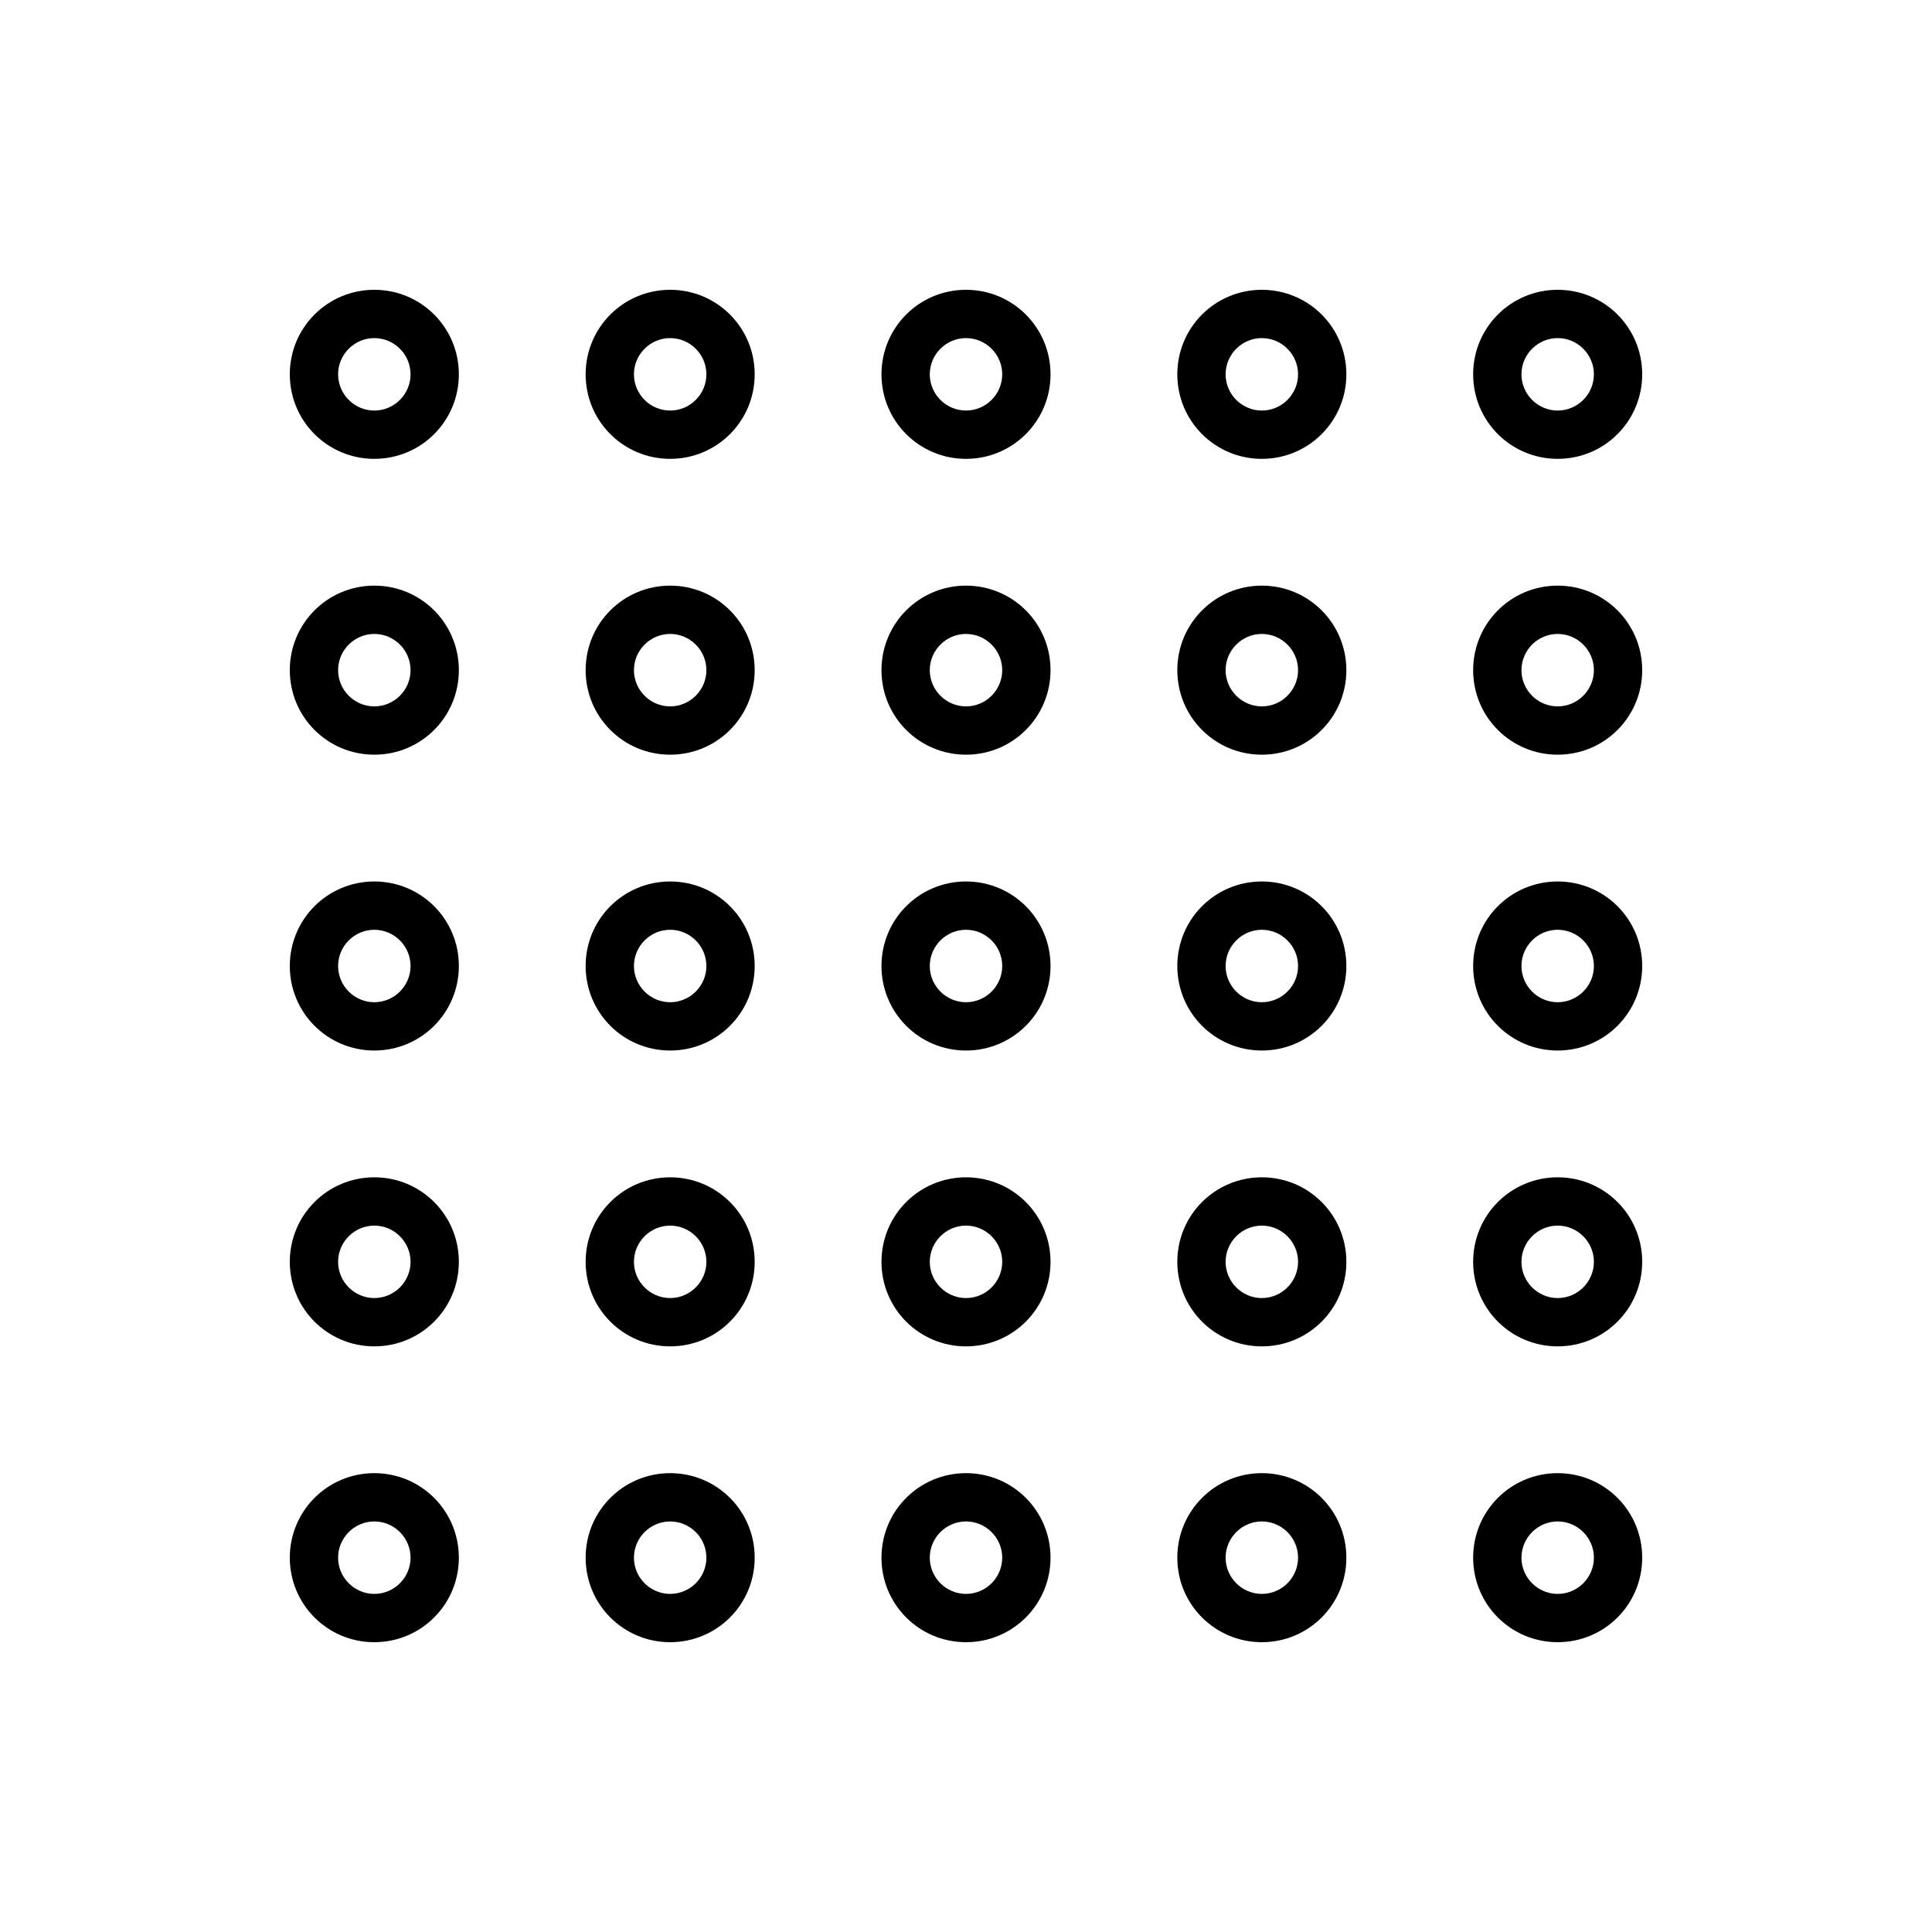 <svg xmlns="http://www.w3.org/2000/svg" viewBox="0 0 640 640"><!--! Font Awesome Pro 7.1.0 by @fontawesome - https://fontawesome.com License - https://fontawesome.com/license (Commercial License) Copyright 2025 Fonticons, Inc. --><path opacity=".4" fill="currentColor" d=""/><path fill="currentColor" d="M124 136C130.6 136 136 130.6 136 124C136 117.4 130.6 112 124 112C117.4 112 112 117.4 112 124C112 130.6 117.4 136 124 136zM152 124C152 139.5 139.5 152 124 152C108.5 152 96 139.5 96 124C96 108.5 108.5 96 124 96C139.5 96 152 108.5 152 124zM112 222C112 228.6 117.4 234 124 234C130.6 234 136 228.6 136 222C136 215.4 130.6 210 124 210C117.4 210 112 215.4 112 222zM124 250C108.5 250 96 237.5 96 222C96 206.5 108.5 194 124 194C139.5 194 152 206.5 152 222C152 237.5 139.5 250 124 250zM124 332C130.6 332 136 326.6 136 320C136 313.4 130.6 308 124 308C117.4 308 112 313.4 112 320C112 326.6 117.4 332 124 332zM152 320C152 335.5 139.5 348 124 348C108.5 348 96 335.5 96 320C96 304.5 108.5 292 124 292C139.5 292 152 304.5 152 320zM112 418C112 424.6 117.4 430 124 430C130.6 430 136 424.6 136 418C136 411.4 130.6 406 124 406C117.4 406 112 411.4 112 418zM124 446C108.5 446 96 433.5 96 418C96 402.5 108.5 390 124 390C139.5 390 152 402.5 152 418C152 433.5 139.5 446 124 446zM112 516C112 522.6 117.4 528 124 528C130.6 528 136 522.6 136 516C136 509.4 130.6 504 124 504C117.4 504 112 509.4 112 516zM124 488C139.5 488 152 500.5 152 516C152 531.5 139.5 544 124 544C108.5 544 96 531.5 96 516C96 500.5 108.5 488 124 488zM210 516C210 522.6 215.4 528 222 528C228.6 528 234 522.6 234 516C234 509.4 228.6 504 222 504C215.4 504 210 509.4 210 516zM222 488C237.5 488 250 500.5 250 516C250 531.5 237.5 544 222 544C206.5 544 194 531.5 194 516C194 500.5 206.5 488 222 488zM320 528C326.6 528 332 522.6 332 516C332 509.4 326.6 504 320 504C313.4 504 308 509.4 308 516C308 522.6 313.4 528 320 528zM292 516C292 500.5 304.5 488 320 488C335.5 488 348 500.5 348 516C348 531.5 335.5 544 320 544C304.5 544 292 531.5 292 516zM406 516C406 522.6 411.4 528 418 528C424.6 528 430 522.6 430 516C430 509.4 424.6 504 418 504C411.4 504 406 509.4 406 516zM418 488C433.5 488 446 500.5 446 516C446 531.5 433.5 544 418 544C402.5 544 390 531.5 390 516C390 500.5 402.5 488 418 488zM516 528C522.6 528 528 522.6 528 516C528 509.4 522.6 504 516 504C509.4 504 504 509.4 504 516C504 522.6 509.4 528 516 528zM488 516C488 500.5 500.5 488 516 488C531.5 488 544 500.5 544 516C544 531.5 531.5 544 516 544C500.5 544 488 531.5 488 516zM222 430C228.6 430 234 424.6 234 418C234 411.4 228.6 406 222 406C215.4 406 210 411.4 210 418C210 424.6 215.4 430 222 430zM250 418C250 433.5 237.5 446 222 446C206.5 446 194 433.5 194 418C194 402.5 206.5 390 222 390C237.5 390 250 402.5 250 418zM308 418C308 424.6 313.4 430 320 430C326.6 430 332 424.6 332 418C332 411.4 326.6 406 320 406C313.4 406 308 411.4 308 418zM320 446C304.5 446 292 433.5 292 418C292 402.5 304.5 390 320 390C335.5 390 348 402.5 348 418C348 433.5 335.5 446 320 446zM418 430C424.6 430 430 424.6 430 418C430 411.4 424.6 406 418 406C411.4 406 406 411.4 406 418C406 424.6 411.4 430 418 430zM446 418C446 433.5 433.5 446 418 446C402.5 446 390 433.5 390 418C390 402.5 402.5 390 418 390C433.5 390 446 402.5 446 418zM504 418C504 424.6 509.4 430 516 430C522.6 430 528 424.6 528 418C528 411.4 522.6 406 516 406C509.4 406 504 411.4 504 418zM516 446C500.5 446 488 433.5 488 418C488 402.5 500.5 390 516 390C531.5 390 544 402.5 544 418C544 433.5 531.5 446 516 446zM210 320C210 326.6 215.4 332 222 332C228.6 332 234 326.6 234 320C234 313.4 228.6 308 222 308C215.4 308 210 313.4 210 320zM222 348C206.5 348 194 335.5 194 320C194 304.5 206.5 292 222 292C237.5 292 250 304.5 250 320C250 335.5 237.5 348 222 348zM320 332C326.6 332 332 326.6 332 320C332 313.4 326.6 308 320 308C313.4 308 308 313.4 308 320C308 326.6 313.4 332 320 332zM348 320C348 335.5 335.5 348 320 348C304.5 348 292 335.5 292 320C292 304.5 304.5 292 320 292C335.5 292 348 304.5 348 320zM406 320C406 326.6 411.4 332 418 332C424.6 332 430 326.6 430 320C430 313.4 424.6 308 418 308C411.4 308 406 313.4 406 320zM418 348C402.5 348 390 335.5 390 320C390 304.5 402.5 292 418 292C433.5 292 446 304.5 446 320C446 335.5 433.5 348 418 348zM516 332C522.6 332 528 326.6 528 320C528 313.4 522.6 308 516 308C509.4 308 504 313.4 504 320C504 326.6 509.4 332 516 332zM544 320C544 335.5 531.5 348 516 348C500.5 348 488 335.5 488 320C488 304.5 500.5 292 516 292C531.5 292 544 304.5 544 320zM222 234C228.6 234 234 228.6 234 222C234 215.4 228.6 210 222 210C215.4 210 210 215.4 210 222C210 228.6 215.4 234 222 234zM250 222C250 237.5 237.5 250 222 250C206.5 250 194 237.5 194 222C194 206.5 206.5 194 222 194C237.5 194 250 206.5 250 222zM308 222C308 228.6 313.4 234 320 234C326.6 234 332 228.6 332 222C332 215.4 326.6 210 320 210C313.4 210 308 215.4 308 222zM320 250C304.5 250 292 237.5 292 222C292 206.5 304.5 194 320 194C335.5 194 348 206.5 348 222C348 237.5 335.5 250 320 250zM418 234C424.6 234 430 228.6 430 222C430 215.4 424.6 210 418 210C411.4 210 406 215.4 406 222C406 228.6 411.4 234 418 234zM446 222C446 237.5 433.5 250 418 250C402.5 250 390 237.5 390 222C390 206.5 402.5 194 418 194C433.5 194 446 206.5 446 222zM504 222C504 228.6 509.4 234 516 234C522.6 234 528 228.6 528 222C528 215.4 522.6 210 516 210C509.4 210 504 215.4 504 222zM516 250C500.5 250 488 237.5 488 222C488 206.5 500.5 194 516 194C531.5 194 544 206.5 544 222C544 237.5 531.5 250 516 250zM210 124C210 130.6 215.4 136 222 136C228.6 136 234 130.6 234 124C234 117.4 228.6 112 222 112C215.4 112 210 117.4 210 124zM222 152C206.5 152 194 139.5 194 124C194 108.5 206.5 96 222 96C237.5 96 250 108.5 250 124C250 139.5 237.5 152 222 152zM320 136C326.6 136 332 130.6 332 124C332 117.4 326.6 112 320 112C313.4 112 308 117.4 308 124C308 130.6 313.4 136 320 136zM348 124C348 139.5 335.5 152 320 152C304.5 152 292 139.5 292 124C292 108.5 304.5 96 320 96C335.5 96 348 108.5 348 124zM406 124C406 130.6 411.4 136 418 136C424.6 136 430 130.6 430 124C430 117.4 424.6 112 418 112C411.4 112 406 117.4 406 124zM418 152C402.5 152 390 139.5 390 124C390 108.5 402.5 96 418 96C433.5 96 446 108.5 446 124C446 139.5 433.5 152 418 152zM516 136C522.6 136 528 130.6 528 124C528 117.4 522.6 112 516 112C509.4 112 504 117.4 504 124C504 130.6 509.4 136 516 136zM544 124C544 139.5 531.5 152 516 152C500.5 152 488 139.5 488 124C488 108.5 500.5 96 516 96C531.5 96 544 108.5 544 124z"/></svg>